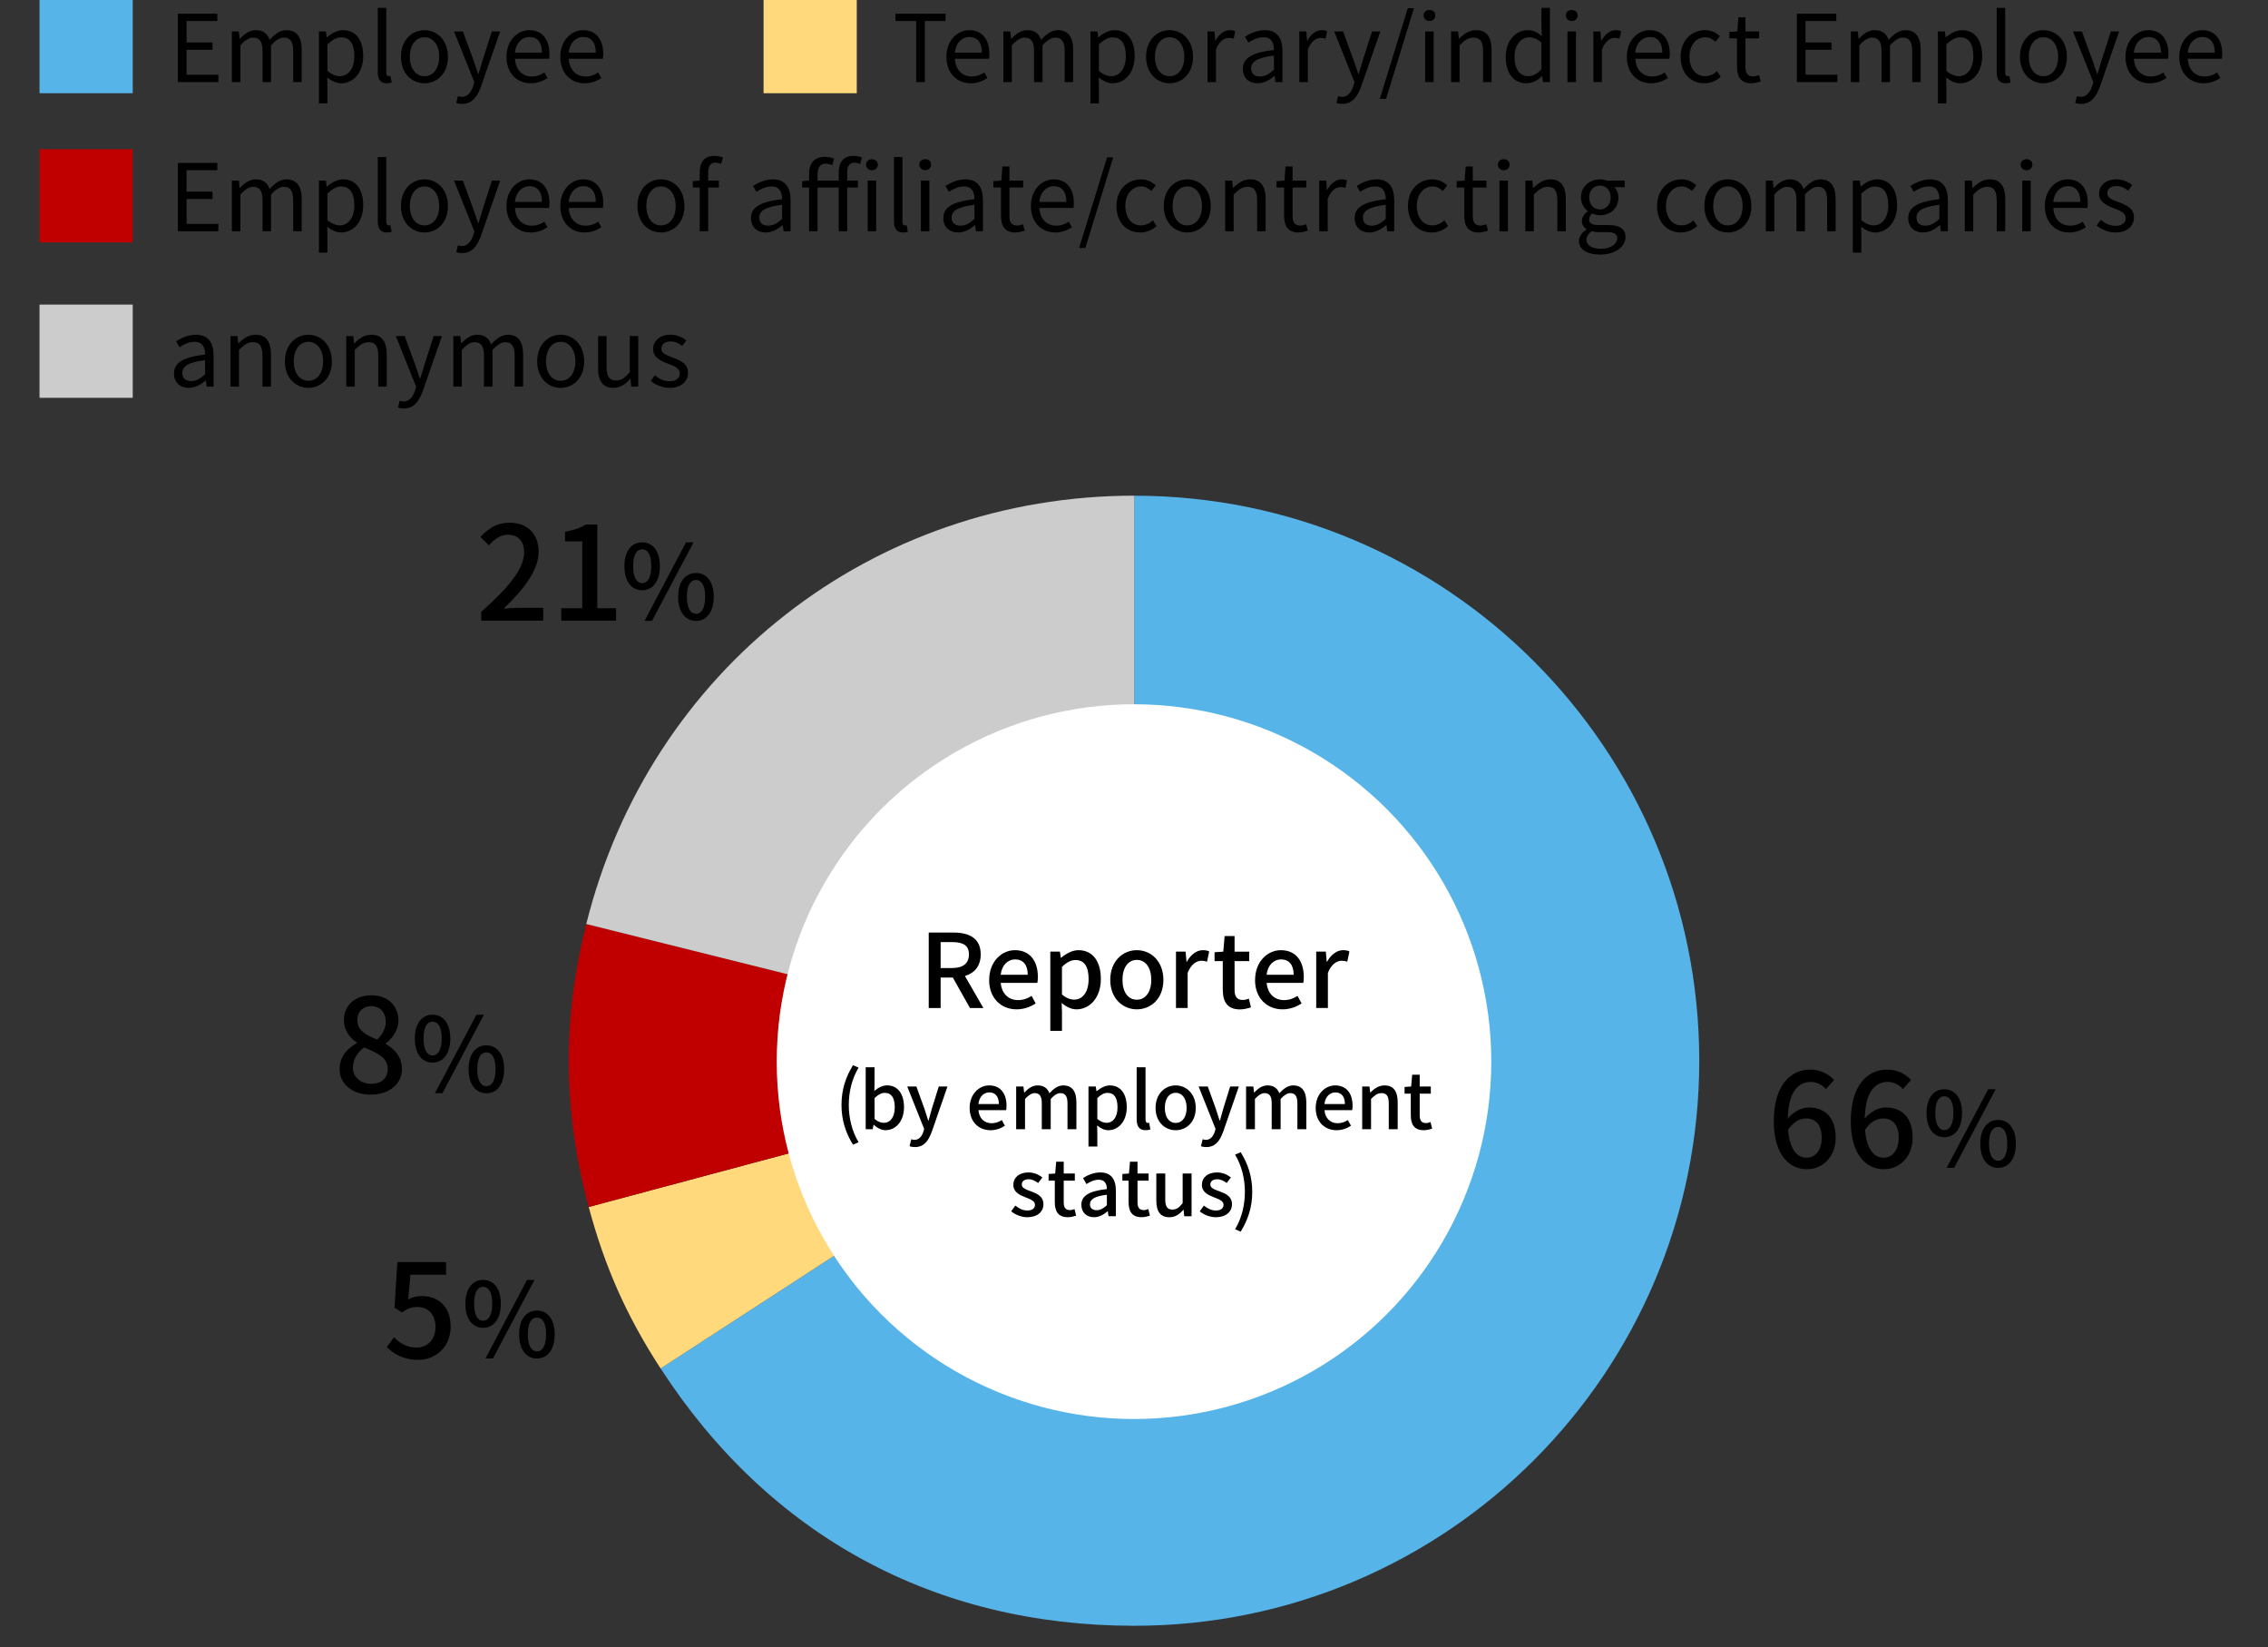 <?xml version="1.0" encoding="UTF-8"?><svg xmlns="http://www.w3.org/2000/svg" width="730" height="530" viewBox="0 0 730 530"><rect x="0" y="0" width="730" height="530" fill="#333333" stroke="none"/><defs><style>.e{fill:#fff;}.f{fill:#56b4e9;}.g{fill:#ffd97b;}.h{fill:#ccc;}.i{fill:#c00000;}</style></defs><g id="a"><path d="m57.26,4.42h12.69v2.34h-9.9v6.9h8.34v2.37h-8.34v8.01h10.23v2.37h-13.02V4.42Z"/><path d="m74.63,10.12h2.25l.24,2.37h.09c1.41-1.56,3.12-2.79,5.07-2.79,2.49,0,3.84,1.2,4.5,3.12,1.68-1.83,3.39-3.12,5.37-3.12,3.36,0,4.95,2.22,4.95,6.39v10.32h-2.73v-9.96c0-3.06-.96-4.35-3.03-4.35-1.26,0-2.58.81-4.11,2.49v11.82h-2.73v-9.96c0-3.06-.96-4.35-3.03-4.35-1.23,0-2.61.81-4.11,2.49v11.82h-2.73V10.12Z"/><path d="m102.65,10.12h2.25l.24,1.86h.09c1.47-1.2,3.3-2.28,5.19-2.28,4.2,0,6.48,3.3,6.48,8.31,0,5.58-3.33,8.79-7.08,8.79-1.47,0-3.03-.69-4.5-1.89l.06,2.85v5.52h-2.73V10.12Zm11.4,7.92c0-3.6-1.2-6.03-4.29-6.03-1.38,0-2.79.78-4.38,2.25v8.55c1.47,1.26,2.91,1.71,3.99,1.71,2.7,0,4.68-2.43,4.68-6.48Z"/><path d="m121.59,23.17V2.53h2.73v20.82c0,.84.36,1.17.78,1.17.15,0,.27,0,.57-.06l.39,2.1c-.39.15-.87.24-1.59.24-2.04,0-2.88-1.32-2.88-3.63Z"/><path d="m129.06,18.28c0-5.43,3.57-8.58,7.56-8.58s7.56,3.15,7.56,8.58-3.57,8.52-7.56,8.52-7.56-3.12-7.56-8.52Zm12.3,0c0-3.75-1.92-6.3-4.74-6.3s-4.71,2.55-4.71,6.3,1.89,6.24,4.71,6.24,4.74-2.49,4.74-6.24Z"/><path d="m146.86,33.1l.54-2.19c.33.12.81.27,1.23.27,1.86,0,3.03-1.5,3.69-3.51l.36-1.23-6.54-16.32h2.85l3.33,9.06c.48,1.41,1.05,3.09,1.56,4.56h.15c.45-1.47.93-3.12,1.38-4.56l2.91-9.06h2.67l-6.15,17.64c-1.14,3.21-2.82,5.67-6.06,5.67-.78,0-1.41-.12-1.92-.33Z"/><path d="m163.02,18.28c0-5.28,3.57-8.58,7.35-8.58,4.14,0,6.48,3,6.48,7.65,0,.6-.06,1.17-.12,1.56h-10.98c.18,3.48,2.31,5.7,5.4,5.7,1.59,0,2.88-.48,4.08-1.29l.99,1.8c-1.44.93-3.18,1.68-5.4,1.68-4.32,0-7.8-3.15-7.8-8.52Zm11.43-1.32c0-3.3-1.5-5.07-4.05-5.07-2.31,0-4.35,1.86-4.68,5.07h8.73Z"/><path d="m180.34,18.28c0-5.28,3.57-8.58,7.35-8.58,4.14,0,6.48,3,6.48,7.65,0,.6-.06,1.17-.12,1.56h-10.98c.18,3.48,2.31,5.7,5.4,5.7,1.59,0,2.88-.48,4.08-1.29l.99,1.8c-1.44.93-3.18,1.68-5.4,1.68-4.32,0-7.8-3.15-7.8-8.52Zm11.43-1.32c0-3.3-1.5-5.07-4.05-5.07-2.31,0-4.35,1.86-4.68,5.07h8.73Z"/><rect class="f" x="12.72" width="30" height="30"/><path d="m56,120.19c0-3.54,3.09-5.31,10.02-6.09,0-2.1-.69-4.11-3.36-4.11-1.89,0-3.6.87-4.89,1.74l-1.08-1.89c1.5-.96,3.81-2.13,6.42-2.13,3.96,0,5.64,2.67,5.64,6.69v10.02h-2.25l-.24-1.95h-.09c-1.56,1.29-3.39,2.34-5.4,2.34-2.73,0-4.77-1.68-4.77-4.62Zm10.02.27v-4.56c-5.49.66-7.35,2.01-7.35,4.11,0,1.86,1.26,2.61,2.88,2.61s2.88-.75,4.47-2.16Z"/><path d="m74.19,108.13h2.25l.24,2.34h.09c1.56-1.53,3.24-2.76,5.46-2.76,3.42,0,4.98,2.22,4.98,6.39v10.32h-2.73v-9.96c0-3.06-.93-4.35-3.09-4.35-1.68,0-2.82.84-4.47,2.49v11.82h-2.73v-16.29Z"/><path d="m91.7,116.29c0-5.43,3.57-8.58,7.56-8.58s7.56,3.15,7.56,8.58-3.57,8.52-7.56,8.52-7.56-3.12-7.56-8.52Zm12.3,0c0-3.75-1.92-6.3-4.74-6.3s-4.71,2.55-4.71,6.3,1.89,6.24,4.71,6.24,4.74-2.49,4.74-6.24Z"/><path d="m111.46,108.13h2.25l.24,2.34h.09c1.56-1.53,3.24-2.76,5.46-2.76,3.42,0,4.98,2.22,4.98,6.39v10.32h-2.73v-9.96c0-3.06-.93-4.35-3.09-4.35-1.68,0-2.82.84-4.47,2.49v11.82h-2.73v-16.29Z"/><path d="m128.12,131.11l.54-2.19c.33.12.81.27,1.23.27,1.86,0,3.03-1.5,3.69-3.51l.36-1.23-6.54-16.32h2.85l3.33,9.06c.48,1.41,1.05,3.09,1.56,4.56h.15c.45-1.47.93-3.12,1.38-4.56l2.91-9.06h2.67l-6.15,17.64c-1.14,3.21-2.82,5.67-6.06,5.67-.78,0-1.41-.12-1.92-.33Z"/><path d="m145.91,108.13h2.25l.24,2.37h.09c1.41-1.56,3.12-2.79,5.07-2.79,2.49,0,3.84,1.2,4.5,3.12,1.68-1.83,3.39-3.12,5.37-3.12,3.36,0,4.95,2.22,4.95,6.39v10.32h-2.73v-9.96c0-3.06-.96-4.35-3.03-4.35-1.26,0-2.58.81-4.11,2.49v11.82h-2.73v-9.96c0-3.06-.96-4.35-3.03-4.35-1.23,0-2.61.81-4.11,2.49v11.82h-2.73v-16.29Z"/><path d="m172.9,116.29c0-5.43,3.57-8.58,7.56-8.58s7.56,3.15,7.56,8.58-3.57,8.52-7.56,8.52-7.56-3.12-7.56-8.52Zm12.3,0c0-3.75-1.92-6.3-4.74-6.3s-4.71,2.55-4.71,6.3,1.89,6.24,4.71,6.24,4.74-2.49,4.74-6.24Z"/><path d="m192.51,118.45v-10.32h2.73v9.99c0,3.03.9,4.32,3.06,4.32,1.68,0,2.85-.81,4.41-2.76v-11.55h2.73v16.29h-2.28l-.21-2.55h-.09c-1.53,1.77-3.15,2.94-5.4,2.94-3.42,0-4.95-2.22-4.95-6.36Z"/><path d="m209.42,122.56l1.35-1.8c1.41,1.14,2.88,1.92,4.83,1.92,2.16,0,3.21-1.14,3.21-2.55,0-1.65-1.92-2.4-3.72-3.09-2.28-.84-4.86-1.95-4.86-4.71,0-2.58,2.07-4.62,5.61-4.62,2.01,0,3.78.84,5.07,1.83l-1.32,1.77c-1.14-.84-2.28-1.44-3.75-1.44-2.04,0-2.97,1.08-2.97,2.34,0,1.56,1.77,2.13,3.6,2.82,2.37.9,4.98,1.86,4.98,4.95,0,2.64-2.1,4.83-5.94,4.83-2.31,0-4.53-.96-6.09-2.25Z"/><rect class="h" x="12.72" y="98.01" width="30" height="30"/><path d="m294.89,6.76h-6.66v-2.34h16.11v2.34h-6.66v19.65h-2.79V6.76Z"/><path d="m304.62,18.28c0-5.28,3.57-8.58,7.35-8.58,4.14,0,6.48,3,6.48,7.65,0,.6-.06,1.17-.12,1.56h-10.98c.18,3.48,2.31,5.7,5.4,5.7,1.59,0,2.88-.48,4.08-1.29l.99,1.8c-1.44.93-3.18,1.68-5.4,1.68-4.32,0-7.8-3.15-7.8-8.52Zm11.43-1.32c0-3.3-1.5-5.07-4.05-5.07-2.31,0-4.35,1.86-4.68,5.07h8.73Z"/><path d="m322.95,10.12h2.25l.24,2.37h.09c1.41-1.56,3.12-2.79,5.07-2.79,2.49,0,3.84,1.2,4.5,3.12,1.68-1.83,3.39-3.12,5.37-3.12,3.36,0,4.95,2.22,4.95,6.39v10.32h-2.73v-9.96c0-3.06-.96-4.35-3.03-4.35-1.26,0-2.58.81-4.11,2.49v11.82h-2.73v-9.96c0-3.06-.96-4.35-3.03-4.35-1.23,0-2.61.81-4.11,2.49v11.82h-2.73V10.12Z"/><path d="m350.97,10.12h2.25l.24,1.86h.09c1.47-1.2,3.3-2.28,5.19-2.28,4.2,0,6.48,3.3,6.48,8.31,0,5.58-3.33,8.79-7.08,8.79-1.47,0-3.03-.69-4.5-1.89l.06,2.85v5.52h-2.73V10.12Zm11.4,7.92c0-3.6-1.2-6.03-4.29-6.03-1.38,0-2.79.78-4.38,2.25v8.55c1.47,1.26,2.91,1.71,3.99,1.71,2.7,0,4.68-2.43,4.68-6.48Z"/><path d="m368.89,18.28c0-5.43,3.57-8.58,7.56-8.58s7.56,3.15,7.56,8.58-3.57,8.52-7.56,8.52-7.56-3.12-7.56-8.52Zm12.3,0c0-3.75-1.92-6.3-4.74-6.3s-4.71,2.55-4.71,6.3,1.89,6.24,4.71,6.24,4.74-2.49,4.74-6.24Z"/><path d="m388.65,10.12h2.25l.24,2.97h.09c1.14-2.07,2.79-3.39,4.62-3.39.72,0,1.23.09,1.74.36l-.51,2.4c-.54-.21-.93-.27-1.59-.27-1.35,0-3.03.96-4.11,3.75v10.47h-2.73V10.12Z"/><path d="m400.03,22.18c0-3.54,3.09-5.31,10.02-6.09,0-2.1-.69-4.11-3.36-4.11-1.89,0-3.6.87-4.89,1.74l-1.08-1.89c1.5-.96,3.81-2.13,6.42-2.13,3.96,0,5.64,2.67,5.64,6.69v10.02h-2.25l-.24-1.95h-.09c-1.56,1.29-3.39,2.34-5.4,2.34-2.73,0-4.77-1.68-4.77-4.62Zm10.02.27v-4.56c-5.49.66-7.35,2.01-7.35,4.11,0,1.86,1.26,2.61,2.88,2.61s2.88-.75,4.47-2.16Z"/><path d="m418.22,10.12h2.25l.24,2.97h.09c1.14-2.07,2.79-3.39,4.62-3.39.72,0,1.23.09,1.74.36l-.51,2.4c-.54-.21-.93-.27-1.59-.27-1.35,0-3.03.96-4.11,3.75v10.47h-2.73V10.12Z"/><path d="m430.16,33.1l.54-2.19c.33.12.81.27,1.23.27,1.86,0,3.03-1.5,3.69-3.51l.36-1.23-6.54-16.32h2.85l3.33,9.06c.48,1.41,1.05,3.09,1.56,4.56h.15c.45-1.47.93-3.12,1.38-4.56l2.91-9.06h2.67l-6.15,17.64c-1.14,3.21-2.82,5.67-6.06,5.67-.78,0-1.41-.12-1.92-.33Z"/><path d="m453.13,2.62h1.98l-8.97,29.16h-2.01l9-29.16Z"/><path d="m458.21,4.99c0-1.11.81-1.77,1.89-1.77s1.89.66,1.89,1.77c0,1.02-.81,1.77-1.89,1.77s-1.89-.75-1.89-1.77Zm.51,5.13h2.73v16.29h-2.73V10.12Z"/><path d="m467.06,10.12h2.25l.24,2.34h.09c1.56-1.53,3.24-2.76,5.46-2.76,3.42,0,4.98,2.22,4.98,6.39v10.32h-2.73v-9.96c0-3.06-.93-4.35-3.09-4.35-1.68,0-2.82.84-4.47,2.49v11.82h-2.73V10.12Z"/><path d="m484.65,18.28c0-5.28,3.33-8.58,7.05-8.58,1.92,0,3.15.72,4.59,1.92l-.15-2.82V2.53h2.73v23.88h-2.22l-.27-1.92h-.06c-1.29,1.26-3,2.31-4.95,2.31-4.08,0-6.72-3.09-6.72-8.52Zm11.49,3.99v-8.55c-1.38-1.23-2.61-1.71-3.96-1.71-2.64,0-4.71,2.52-4.71,6.24,0,3.93,1.62,6.27,4.5,6.27,1.5,0,2.82-.75,4.17-2.25Z"/><path d="m504.01,4.99c0-1.11.81-1.77,1.89-1.77s1.89.66,1.89,1.77c0,1.02-.81,1.77-1.89,1.77s-1.89-.75-1.89-1.77Zm.51,5.13h2.73v16.29h-2.73V10.12Z"/><path d="m512.86,10.12h2.25l.24,2.97h.09c1.14-2.07,2.79-3.39,4.62-3.39.72,0,1.23.09,1.74.36l-.51,2.4c-.54-.21-.93-.27-1.59-.27-1.35,0-3.03.96-4.11,3.75v10.47h-2.73V10.12Z"/><path d="m523.62,18.28c0-5.28,3.57-8.58,7.35-8.58,4.14,0,6.48,3,6.48,7.65,0,.6-.06,1.17-.12,1.56h-10.98c.18,3.48,2.31,5.7,5.4,5.7,1.59,0,2.88-.48,4.08-1.29l.99,1.8c-1.44.93-3.18,1.68-5.4,1.68-4.32,0-7.8-3.15-7.8-8.52Zm11.43-1.32c0-3.3-1.5-5.07-4.05-5.07-2.31,0-4.35,1.86-4.68,5.07h8.73Z"/><path d="m540.94,18.28c0-5.43,3.69-8.58,7.86-8.58,2.13,0,3.6.9,4.77,1.92l-1.41,1.83c-.96-.87-1.95-1.47-3.27-1.47-2.94,0-5.1,2.55-5.1,6.3s2.04,6.24,5.04,6.24c1.5,0,2.82-.69,3.84-1.62l1.17,1.83c-1.44,1.32-3.3,2.07-5.25,2.07-4.32,0-7.65-3.12-7.65-8.52Z"/><path d="m559.07,21.37v-9.03h-2.43v-2.07l2.55-.15.33-4.56h2.28v4.56h4.41v2.22h-4.41v9.09c0,2.01.63,3.15,2.52,3.15.57,0,1.32-.21,1.86-.42l.54,2.04c-.93.3-2.01.6-3,.6-3.48,0-4.65-2.16-4.65-5.43Z"/><path d="m578.36,4.42h12.69v2.34h-9.9v6.9h8.34v2.37h-8.34v8.01h10.23v2.37h-13.02V4.42Z"/><path d="m595.73,10.12h2.25l.24,2.37h.09c1.41-1.56,3.12-2.79,5.07-2.79,2.49,0,3.84,1.2,4.5,3.12,1.68-1.83,3.39-3.12,5.37-3.12,3.36,0,4.95,2.22,4.95,6.39v10.32h-2.73v-9.96c0-3.06-.96-4.35-3.03-4.35-1.26,0-2.58.81-4.11,2.49v11.82h-2.73v-9.96c0-3.06-.96-4.35-3.03-4.35-1.23,0-2.61.81-4.11,2.49v11.82h-2.73V10.12Z"/><path d="m623.75,10.12h2.25l.24,1.86h.09c1.47-1.2,3.3-2.28,5.19-2.28,4.2,0,6.48,3.3,6.48,8.31,0,5.58-3.33,8.79-7.08,8.79-1.47,0-3.03-.69-4.5-1.89l.06,2.85v5.52h-2.73V10.12Zm11.4,7.92c0-3.6-1.2-6.03-4.29-6.03-1.38,0-2.79.78-4.38,2.25v8.55c1.47,1.26,2.91,1.71,3.99,1.71,2.7,0,4.68-2.43,4.68-6.48Z"/><path d="m642.68,23.17V2.53h2.73v20.82c0,.84.36,1.17.78,1.17.15,0,.27,0,.57-.06l.39,2.1c-.39.15-.87.24-1.59.24-2.04,0-2.88-1.32-2.88-3.63Z"/><path d="m650.16,18.28c0-5.43,3.57-8.58,7.56-8.58s7.56,3.15,7.56,8.58-3.57,8.52-7.56,8.52-7.56-3.12-7.56-8.52Zm12.3,0c0-3.75-1.92-6.3-4.74-6.3s-4.71,2.55-4.71,6.3,1.89,6.24,4.71,6.24,4.74-2.49,4.74-6.24Z"/><path d="m667.96,33.1l.54-2.19c.33.12.81.27,1.23.27,1.86,0,3.03-1.5,3.69-3.51l.36-1.23-6.54-16.32h2.85l3.33,9.06c.48,1.41,1.05,3.09,1.56,4.56h.15c.45-1.47.93-3.12,1.38-4.56l2.91-9.06h2.67l-6.15,17.64c-1.14,3.21-2.82,5.67-6.06,5.67-.78,0-1.41-.12-1.92-.33Z"/><path d="m684.12,18.28c0-5.28,3.57-8.58,7.35-8.58,4.14,0,6.48,3,6.48,7.65,0,.6-.06,1.17-.12,1.56h-10.98c.18,3.48,2.31,5.7,5.4,5.7,1.59,0,2.88-.48,4.08-1.29l.99,1.8c-1.44.93-3.18,1.68-5.4,1.68-4.32,0-7.8-3.15-7.8-8.52Zm11.43-1.32c0-3.3-1.5-5.07-4.05-5.07-2.31,0-4.35,1.86-4.68,5.07h8.73Z"/><path d="m701.44,18.28c0-5.28,3.57-8.58,7.35-8.58,4.14,0,6.48,3,6.48,7.65,0,.6-.06,1.17-.12,1.56h-10.98c.18,3.48,2.31,5.7,5.4,5.7,1.59,0,2.88-.48,4.08-1.29l.99,1.8c-1.44.93-3.18,1.68-5.4,1.68-4.32,0-7.8-3.15-7.8-8.52Zm11.43-1.32c0-3.3-1.5-5.07-4.05-5.07-2.31,0-4.35,1.86-4.68,5.07h8.73Z"/><rect class="g" x="245.77" width="30" height="30"/><path d="m57.26,52.43h12.69v2.34h-9.9v6.9h8.34v2.37h-8.34v8.01h10.23v2.37h-13.02v-21.99Z"/><path d="m74.63,58.13h2.25l.24,2.37h.09c1.41-1.56,3.12-2.79,5.07-2.79,2.49,0,3.84,1.2,4.5,3.12,1.68-1.83,3.39-3.12,5.37-3.12,3.36,0,4.95,2.22,4.95,6.39v10.32h-2.73v-9.96c0-3.06-.96-4.35-3.03-4.35-1.26,0-2.58.81-4.11,2.49v11.82h-2.73v-9.96c0-3.06-.96-4.35-3.03-4.35-1.23,0-2.61.81-4.11,2.49v11.82h-2.73v-16.29Z"/><path d="m102.65,58.13h2.25l.24,1.86h.09c1.47-1.2,3.3-2.28,5.19-2.28,4.2,0,6.48,3.3,6.48,8.31,0,5.58-3.33,8.79-7.08,8.79-1.47,0-3.03-.69-4.5-1.89l.06,2.85v5.52h-2.73v-23.16Zm11.4,7.92c0-3.6-1.2-6.03-4.29-6.03-1.38,0-2.79.78-4.38,2.25v8.55c1.47,1.26,2.91,1.71,3.99,1.71,2.7,0,4.68-2.43,4.68-6.48Z"/><path d="m121.59,71.18v-20.64h2.73v20.82c0,.84.36,1.17.78,1.17.15,0,.27,0,.57-.06l.39,2.1c-.39.15-.87.24-1.59.24-2.04,0-2.88-1.32-2.88-3.63Z"/><path d="m129.06,66.29c0-5.43,3.57-8.58,7.56-8.58s7.56,3.15,7.56,8.58-3.57,8.52-7.56,8.52-7.56-3.12-7.56-8.52Zm12.3,0c0-3.75-1.92-6.3-4.74-6.3s-4.71,2.55-4.71,6.3,1.89,6.24,4.71,6.24,4.74-2.49,4.74-6.24Z"/><path d="m146.86,81.11l.54-2.19c.33.12.81.27,1.23.27,1.86,0,3.03-1.5,3.69-3.51l.36-1.23-6.54-16.32h2.85l3.33,9.06c.48,1.41,1.05,3.09,1.56,4.56h.15c.45-1.47.93-3.12,1.38-4.56l2.91-9.06h2.67l-6.15,17.64c-1.14,3.21-2.82,5.67-6.06,5.67-.78,0-1.41-.12-1.92-.33Z"/><path d="m163.02,66.29c0-5.28,3.57-8.58,7.35-8.58,4.14,0,6.48,3,6.48,7.65,0,.6-.06,1.17-.12,1.56h-10.98c.18,3.48,2.31,5.7,5.4,5.7,1.59,0,2.88-.48,4.08-1.29l.99,1.8c-1.44.93-3.18,1.68-5.4,1.68-4.32,0-7.8-3.15-7.8-8.52Zm11.43-1.32c0-3.3-1.5-5.07-4.05-5.07-2.31,0-4.35,1.86-4.68,5.07h8.73Z"/><path d="m180.34,66.29c0-5.28,3.57-8.58,7.35-8.58,4.14,0,6.48,3,6.48,7.65,0,.6-.06,1.17-.12,1.56h-10.98c.18,3.48,2.31,5.7,5.4,5.7,1.59,0,2.88-.48,4.08-1.29l.99,1.8c-1.44.93-3.18,1.68-5.4,1.68-4.32,0-7.8-3.15-7.8-8.52Zm11.43-1.32c0-3.3-1.5-5.07-4.05-5.07-2.31,0-4.35,1.86-4.68,5.07h8.73Z"/><path d="m205.18,66.29c0-5.43,3.57-8.58,7.56-8.58s7.56,3.15,7.56,8.58-3.57,8.52-7.56,8.52-7.56-3.12-7.56-8.52Zm12.3,0c0-3.75-1.92-6.3-4.74-6.3s-4.71,2.55-4.71,6.3,1.89,6.24,4.71,6.24,4.74-2.49,4.74-6.24Z"/><path d="m232.08,52.76c-.6-.27-1.26-.42-1.83-.42-1.56,0-2.31,1.11-2.31,3.21v2.58h3.45v2.22h-3.45v14.07h-2.73v-14.07h-2.22v-2.07l2.22-.15v-2.61c0-3.3,1.5-5.37,4.74-5.37.99,0,1.95.21,2.73.54l-.6,2.07Z"/><path d="m241.71,70.19c0-3.54,3.09-5.31,10.02-6.09,0-2.1-.69-4.11-3.36-4.11-1.89,0-3.6.87-4.89,1.74l-1.08-1.89c1.5-.96,3.81-2.13,6.42-2.13,3.96,0,5.64,2.67,5.64,6.69v10.02h-2.25l-.24-1.95h-.09c-1.56,1.29-3.39,2.34-5.4,2.34-2.73,0-4.77-1.68-4.77-4.62Zm10.02.27v-4.56c-5.49.66-7.35,2.01-7.35,4.11,0,1.86,1.26,2.61,2.88,2.61s2.88-.75,4.47-2.16Z"/><path d="m269.96,55.52c0-3.3,1.5-5.37,4.77-5.37.96,0,1.95.21,2.7.54l-.6,2.07c-.6-.27-1.26-.42-1.83-.42-1.56,0-2.31,1.11-2.31,3.21v2.58h3.45v2.22h-3.45v14.07h-2.73v-14.07h-6.81v14.07h-2.73v-14.07h-2.22v-2.07l2.22-.15v-2.19c0-3.36,1.68-5.46,5.04-5.46,1.08,0,2.16.21,3,.57l-.57,2.1c-.72-.33-1.38-.48-2.19-.48-1.62,0-2.55,1.2-2.55,3.36v2.1h6.81v-2.61Zm12.6-2.52c0,1.02-.84,1.77-1.92,1.77s-1.89-.75-1.89-1.77c0-1.11.84-1.77,1.89-1.77s1.92.66,1.92,1.77Zm-3.27,5.13h2.73v16.29h-2.73v-16.29Z"/><path d="m287.74,71.18v-20.64h2.73v20.82c0,.84.36,1.17.78,1.17.15,0,.27,0,.57-.06l.39,2.1c-.39.15-.87.24-1.59.24-2.04,0-2.88-1.32-2.88-3.63Z"/><path d="m295.9,53c0-1.11.81-1.77,1.89-1.77s1.89.66,1.89,1.77c0,1.02-.81,1.77-1.89,1.77s-1.89-.75-1.89-1.77Zm.51,5.13h2.73v16.29h-2.73v-16.29Z"/><path d="m303.63,70.19c0-3.54,3.09-5.31,10.02-6.09,0-2.1-.69-4.11-3.36-4.11-1.89,0-3.6.87-4.89,1.74l-1.08-1.89c1.5-.96,3.81-2.13,6.42-2.13,3.96,0,5.64,2.67,5.64,6.69v10.02h-2.25l-.24-1.95h-.09c-1.56,1.29-3.39,2.34-5.4,2.34-2.73,0-4.77-1.68-4.77-4.62Zm10.02.27v-4.56c-5.49.66-7.35,2.01-7.35,4.11,0,1.86,1.26,2.61,2.88,2.61s2.88-.75,4.47-2.16Z"/><path d="m322.18,69.38v-9.03h-2.43v-2.07l2.55-.15.33-4.56h2.28v4.56h4.41v2.22h-4.41v9.09c0,2.01.63,3.15,2.52,3.15.57,0,1.32-.21,1.86-.42l.54,2.04c-.93.3-2.01.6-3,.6-3.48,0-4.65-2.16-4.65-5.43Z"/><path d="m331.81,66.29c0-5.28,3.57-8.58,7.35-8.58,4.14,0,6.48,3,6.48,7.65,0,.6-.06,1.17-.12,1.56h-10.98c.18,3.48,2.31,5.7,5.4,5.7,1.59,0,2.88-.48,4.08-1.29l.99,1.8c-1.44.93-3.18,1.68-5.4,1.68-4.32,0-7.8-3.15-7.8-8.52Zm11.43-1.32c0-3.3-1.5-5.07-4.05-5.07-2.31,0-4.35,1.86-4.68,5.07h8.73Z"/><path d="m356.33,50.63h1.98l-8.97,29.16h-2.01l9-29.16Z"/><path d="m359.36,66.29c0-5.43,3.69-8.58,7.86-8.58,2.13,0,3.6.9,4.77,1.92l-1.41,1.83c-.96-.87-1.95-1.47-3.27-1.47-2.94,0-5.1,2.55-5.1,6.3s2.04,6.24,5.04,6.24c1.5,0,2.82-.69,3.84-1.62l1.17,1.83c-1.44,1.32-3.3,2.07-5.25,2.07-4.32,0-7.65-3.12-7.65-8.52Z"/><path d="m374.58,66.29c0-5.43,3.57-8.58,7.56-8.58s7.56,3.15,7.56,8.58-3.57,8.52-7.56,8.52-7.56-3.12-7.56-8.52Zm12.3,0c0-3.75-1.92-6.3-4.74-6.3s-4.71,2.55-4.71,6.3,1.89,6.24,4.71,6.24,4.74-2.49,4.74-6.24Z"/><path d="m394.34,58.13h2.25l.24,2.34h.09c1.56-1.53,3.24-2.76,5.46-2.76,3.42,0,4.98,2.22,4.98,6.39v10.32h-2.73v-9.96c0-3.06-.93-4.35-3.09-4.35-1.68,0-2.82.84-4.47,2.49v11.82h-2.73v-16.29Z"/><path d="m413.31,69.38v-9.03h-2.43v-2.07l2.55-.15.33-4.56h2.28v4.56h4.41v2.22h-4.41v9.09c0,2.01.63,3.15,2.52,3.15.57,0,1.32-.21,1.86-.42l.54,2.04c-.93.3-2.01.6-3,.6-3.48,0-4.65-2.16-4.65-5.43Z"/><path d="m424.62,58.13h2.25l.24,2.97h.09c1.14-2.07,2.79-3.39,4.62-3.39.72,0,1.23.09,1.74.36l-.51,2.4c-.54-.21-.93-.27-1.59-.27-1.35,0-3.03.96-4.11,3.75v10.47h-2.73v-16.29Z"/><path d="m436.01,70.19c0-3.54,3.09-5.31,10.02-6.09,0-2.1-.69-4.11-3.36-4.11-1.89,0-3.6.87-4.89,1.74l-1.08-1.89c1.5-.96,3.81-2.13,6.42-2.13,3.96,0,5.64,2.67,5.64,6.69v10.02h-2.25l-.24-1.95h-.09c-1.56,1.29-3.39,2.34-5.4,2.34-2.73,0-4.77-1.68-4.77-4.62Zm10.02.27v-4.56c-5.49.66-7.35,2.01-7.35,4.11,0,1.86,1.26,2.61,2.88,2.61s2.88-.75,4.47-2.16Z"/><path d="m453.18,66.29c0-5.43,3.69-8.58,7.86-8.58,2.13,0,3.6.9,4.77,1.92l-1.41,1.83c-.96-.87-1.95-1.47-3.27-1.47-2.94,0-5.1,2.55-5.1,6.3s2.04,6.24,5.04,6.24c1.5,0,2.82-.69,3.84-1.62l1.17,1.83c-1.44,1.32-3.3,2.07-5.25,2.07-4.32,0-7.65-3.12-7.65-8.52Z"/><path d="m471.31,69.38v-9.03h-2.43v-2.07l2.55-.15.33-4.56h2.28v4.56h4.41v2.22h-4.41v9.09c0,2.01.63,3.15,2.52,3.15.57,0,1.32-.21,1.86-.42l.54,2.04c-.93.3-2.01.6-3,.6-3.48,0-4.65-2.16-4.65-5.43Z"/><path d="m482.12,53c0-1.11.81-1.77,1.89-1.77s1.89.66,1.89,1.77c0,1.02-.81,1.77-1.89,1.77s-1.89-.75-1.89-1.77Zm.51,5.13h2.73v16.29h-2.73v-16.29Z"/><path d="m490.97,58.13h2.25l.24,2.34h.09c1.56-1.53,3.24-2.76,5.46-2.76,3.42,0,4.98,2.22,4.98,6.39v10.32h-2.73v-9.96c0-3.06-.93-4.35-3.09-4.35-1.68,0-2.82.84-4.47,2.49v11.82h-2.73v-16.29Z"/><path d="m508.23,77.54c0-1.38.9-2.7,2.43-3.69v-.12c-.87-.51-1.5-1.38-1.5-2.67s.99-2.43,1.83-3.03v-.12c-1.08-.87-2.13-2.43-2.13-4.38,0-3.57,2.82-5.82,6.12-5.82.9,0,1.71.21,2.28.42h5.67v2.1h-3.33c.78.75,1.32,1.95,1.32,3.36,0,3.48-2.64,5.67-5.94,5.67-.81,0-1.71-.21-2.43-.57-.6.51-1.05,1.05-1.05,1.95,0,1.05.66,1.77,2.85,1.77h3.18c3.78,0,5.67,1.2,5.67,3.87,0,3.03-3.18,5.64-8.22,5.64-3.99,0-6.75-1.56-6.75-4.38Zm12.33-.84c0-1.5-1.17-2.01-3.33-2.01h-2.82c-.6,0-1.38-.09-2.1-.27-1.17.84-1.68,1.8-1.68,2.76,0,1.74,1.77,2.88,4.74,2.88,3.12,0,5.19-1.65,5.19-3.36Zm-2.13-13.17c0-2.37-1.53-3.81-3.45-3.81s-3.48,1.41-3.48,3.81,1.59,3.87,3.48,3.87,3.45-1.5,3.45-3.87Z"/><path d="m533.37,66.29c0-5.43,3.69-8.58,7.86-8.58,2.13,0,3.6.9,4.77,1.92l-1.41,1.83c-.96-.87-1.95-1.47-3.27-1.47-2.94,0-5.1,2.55-5.1,6.3s2.04,6.24,5.04,6.24c1.5,0,2.82-.69,3.84-1.62l1.17,1.83c-1.44,1.32-3.3,2.07-5.25,2.07-4.32,0-7.65-3.12-7.65-8.52Z"/><path d="m548.59,66.29c0-5.43,3.57-8.58,7.56-8.58s7.56,3.15,7.56,8.58-3.57,8.52-7.56,8.52-7.56-3.12-7.56-8.52Zm12.3,0c0-3.75-1.92-6.3-4.74-6.3s-4.71,2.55-4.71,6.3,1.89,6.24,4.71,6.24,4.74-2.49,4.74-6.24Z"/><path d="m568.36,58.13h2.25l.24,2.37h.09c1.41-1.56,3.12-2.79,5.07-2.79,2.49,0,3.84,1.2,4.5,3.12,1.68-1.83,3.39-3.12,5.37-3.12,3.36,0,4.95,2.22,4.95,6.39v10.32h-2.73v-9.96c0-3.06-.96-4.35-3.03-4.35-1.26,0-2.58.81-4.11,2.49v11.82h-2.73v-9.96c0-3.06-.96-4.35-3.03-4.35-1.23,0-2.61.81-4.11,2.49v11.82h-2.73v-16.29Z"/><path d="m596.37,58.13h2.25l.24,1.86h.09c1.47-1.2,3.3-2.28,5.19-2.28,4.2,0,6.48,3.3,6.48,8.31,0,5.58-3.33,8.79-7.08,8.79-1.47,0-3.03-.69-4.5-1.89l.06,2.85v5.52h-2.73v-23.16Zm11.4,7.92c0-3.6-1.2-6.03-4.29-6.03-1.38,0-2.79.78-4.38,2.25v8.55c1.47,1.26,2.91,1.71,3.99,1.71,2.7,0,4.68-2.43,4.68-6.48Z"/><path d="m614.2,70.19c0-3.54,3.09-5.31,10.02-6.09,0-2.1-.69-4.11-3.36-4.11-1.89,0-3.6.87-4.89,1.74l-1.08-1.89c1.5-.96,3.81-2.13,6.42-2.13,3.96,0,5.64,2.67,5.64,6.69v10.02h-2.25l-.24-1.95h-.09c-1.56,1.29-3.39,2.34-5.4,2.34-2.73,0-4.77-1.68-4.77-4.62Zm10.02.27v-4.56c-5.49.66-7.35,2.01-7.35,4.11,0,1.86,1.26,2.61,2.88,2.61s2.88-.75,4.47-2.16Z"/><path d="m632.4,58.13h2.25l.24,2.34h.09c1.56-1.53,3.24-2.76,5.46-2.76,3.42,0,4.98,2.22,4.98,6.39v10.32h-2.73v-9.96c0-3.06-.93-4.35-3.09-4.35-1.68,0-2.82.84-4.47,2.49v11.82h-2.73v-16.29Z"/><path d="m650.39,53c0-1.11.81-1.77,1.89-1.77s1.89.66,1.89,1.77c0,1.02-.81,1.77-1.89,1.77s-1.89-.75-1.89-1.77Zm.51,5.13h2.73v16.29h-2.73v-16.29Z"/><path d="m658.17,66.29c0-5.28,3.57-8.58,7.35-8.58,4.14,0,6.48,3,6.48,7.65,0,.6-.06,1.17-.12,1.56h-10.98c.18,3.48,2.31,5.7,5.4,5.7,1.59,0,2.88-.48,4.08-1.29l.99,1.8c-1.44.93-3.18,1.68-5.4,1.68-4.32,0-7.8-3.15-7.8-8.52Zm11.43-1.32c0-3.3-1.5-5.07-4.05-5.07-2.31,0-4.35,1.86-4.68,5.07h8.73Z"/><path d="m674.82,72.56l1.35-1.8c1.41,1.14,2.88,1.92,4.83,1.92,2.16,0,3.21-1.14,3.21-2.55,0-1.65-1.92-2.4-3.72-3.09-2.28-.84-4.86-1.95-4.86-4.71,0-2.58,2.07-4.62,5.61-4.62,2.01,0,3.78.84,5.07,1.83l-1.32,1.77c-1.14-.84-2.28-1.44-3.75-1.44-2.04,0-2.97,1.08-2.97,2.34,0,1.56,1.77,2.13,3.6,2.82,2.37.9,4.98,1.86,4.98,4.95,0,2.64-2.1,4.83-5.94,4.83-2.31,0-4.53-.96-6.09-2.25Z"/><rect class="i" x="12.72" y="48.01" width="30" height="30"/></g><g id="b"><path class="f" d="m365.12,341.33v-181.82c100.42,0,181.82,81.41,181.82,181.82s-81.41,181.82-181.82,181.82c-64.27,0-117.49-28.9-152.49-82.8l152.49-99.03Z"/><path class="g" d="m365.12,341.33l-152.49,99.03c-10.94-16.84-17.94-32.57-23.14-51.97l175.63-47.06Z"/><path class="i" d="m365.12,341.33l-175.63,47.06c-8.32-31.04-8.57-59.87-.79-91.05l176.42,43.99Z"/><path class="h" d="m365.12,341.33l-176.42-43.99c20.41-81.85,92.07-137.84,176.42-137.84v181.82Z"/></g><g id="d"><circle class="e" cx="365" cy="341.62" r="115"/><path d="m312.2,324.37l-5.51-9.8h-3.93v9.8h-3.83v-24.29h7.95c5.02,0,8.78,1.78,8.78,7.03,0,3.76-2.01,6.01-5.08,6.96l5.94,10.3h-4.32Zm-9.44-12.87h3.66c3.53,0,5.45-1.45,5.45-4.39s-1.92-3.96-5.45-3.96h-3.66v8.35Z"/><path d="m318.39,315.32c0-5.91,4.03-9.57,8.28-9.57,4.82,0,7.39,3.47,7.39,8.61,0,.73-.07,1.49-.17,1.92h-11.78c.3,3.46,2.48,5.54,5.61,5.54,1.62,0,3-.5,4.32-1.35l1.32,2.41c-1.68,1.12-3.76,1.91-6.14,1.91-4.92,0-8.85-3.5-8.85-9.47Zm12.41-1.65c0-3.14-1.42-4.95-4.06-4.95-2.28,0-4.29,1.75-4.65,4.95h8.71Z"/><path d="m338.05,306.21h3.1l.3,1.98h.1c1.58-1.32,3.56-2.44,5.58-2.44,4.62,0,7.2,3.66,7.2,9.24,0,6.24-3.73,9.8-7.82,9.8-1.62,0-3.23-.73-4.79-2.05l.1,3.1v5.87h-3.76v-25.51Zm12.34,8.85c0-3.8-1.22-6.14-4.26-6.14-1.42,0-2.77.73-4.32,2.21v8.88c1.42,1.22,2.84,1.65,3.96,1.65,2.64,0,4.62-2.34,4.62-6.6Z"/><path d="m357.36,315.32c0-6.07,4.06-9.57,8.55-9.57s8.55,3.5,8.55,9.57-4.06,9.47-8.55,9.47-8.55-3.47-8.55-9.47Zm13.2,0c0-3.86-1.78-6.44-4.65-6.44s-4.62,2.57-4.62,6.44,1.78,6.37,4.62,6.37,4.65-2.54,4.65-6.37Z"/><path d="m378.5,306.21h3.1l.3,3.27h.1c1.29-2.34,3.2-3.73,5.15-3.73.89,0,1.49.13,2.05.4l-.69,3.3c-.63-.2-1.09-.3-1.82-.3-1.49,0-3.27,1.02-4.42,3.89v11.32h-3.76v-18.15Z"/><path d="m393.57,318.43v-9.17h-2.64v-2.84l2.81-.2.43-5.02h3.2v5.02h4.72v3.04h-4.72v9.21c0,2.18.76,3.3,2.64,3.3.63,0,1.42-.2,1.95-.43l.69,2.81c-1.02.33-2.24.66-3.56.66-4.09,0-5.51-2.54-5.51-6.37Z"/><path d="m403.98,315.32c0-5.91,4.03-9.57,8.28-9.57,4.82,0,7.39,3.47,7.39,8.61,0,.73-.07,1.49-.17,1.92h-11.78c.3,3.46,2.48,5.54,5.61,5.54,1.62,0,3-.5,4.32-1.35l1.32,2.41c-1.68,1.12-3.76,1.91-6.14,1.91-4.92,0-8.85-3.5-8.85-9.47Zm12.41-1.65c0-3.14-1.42-4.95-4.06-4.95-2.28,0-4.29,1.75-4.65,4.95h8.71Z"/><path d="m423.64,306.21h3.1l.3,3.27h.1c1.29-2.34,3.2-3.73,5.15-3.73.89,0,1.49.13,2.05.4l-.69,3.3c-.63-.2-1.09-.3-1.82-.3-1.49,0-3.27,1.02-4.42,3.89v11.32h-3.76v-18.15Z"/><path d="m270.85,355.54c0-4.92,1.38-9,3.7-12.77l1.8.78c-2.15,3.6-3.15,7.82-3.15,12s1,8.42,3.15,12l-1.8.8c-2.32-3.8-3.7-7.82-3.7-12.8Z"/><path d="m281.24,361.94h-.07l-.28,1.42h-2.25v-19.92h2.85v5.27l-.07,2.35c1.17-1.03,2.65-1.8,4.1-1.8,3.47,0,5.45,2.77,5.45,7,0,4.72-2.82,7.42-5.92,7.42-1.25,0-2.62-.62-3.8-1.75Zm6.75-5.62c0-2.87-.92-4.65-3.22-4.65-1.07,0-2.12.55-3.27,1.67v6.72c1.05.92,2.15,1.25,3,1.25,2,0,3.5-1.77,3.5-5Z"/><path d="m299.9,364.19c-1.07,2.95-2.52,4.92-5.42,4.92-.7,0-1.25-.1-1.72-.27l.55-2.25c.25.08.65.2,1,.2,1.5,0,2.38-1.1,2.88-2.57l.27-.95-5.45-13.65h2.95l2.55,7.07c.4,1.22.83,2.6,1.25,3.87h.12l1.08-3.87,2.2-7.07h2.8l-5.05,14.57Z"/><path d="m312.1,356.52c0-4.47,3.05-7.25,6.27-7.25,3.65,0,5.6,2.62,5.6,6.52,0,.55-.05,1.12-.12,1.45h-8.92c.22,2.62,1.87,4.2,4.25,4.2,1.22,0,2.27-.38,3.27-1.02l1,1.82c-1.27.85-2.85,1.45-4.65,1.45-3.72,0-6.7-2.65-6.7-7.17Zm9.4-1.25c0-2.37-1.08-3.75-3.07-3.75-1.72,0-3.25,1.33-3.52,3.75h6.6Z"/><path d="m327.06,349.62h2.35l.23,1.92h.08c1.17-1.25,2.55-2.27,4.25-2.27,2.05,0,3.2.95,3.8,2.52,1.35-1.45,2.75-2.52,4.47-2.52,2.87,0,4.22,1.95,4.22,5.45v8.65h-2.87v-8.3c0-2.38-.75-3.32-2.3-3.32-.95,0-1.95.62-3.1,1.87v9.75h-2.87v-8.3c0-2.38-.73-3.32-2.3-3.32-.92,0-1.95.62-3.1,1.87v9.75h-2.85v-13.75Z"/><path d="m350.34,349.62h2.35l.23,1.5h.08c1.2-1,2.7-1.85,4.22-1.85,3.5,0,5.45,2.77,5.45,7,0,4.72-2.82,7.42-5.92,7.42-1.22,0-2.45-.55-3.62-1.55l.07,2.35v4.45h-2.85v-19.32Zm9.35,6.7c0-2.87-.92-4.65-3.22-4.65-1.07,0-2.1.55-3.27,1.67v6.72c1.08.92,2.15,1.25,3,1.25,2,0,3.5-1.77,3.5-5Z"/><path d="m365.86,360.14v-16.7h2.85v16.85c0,.77.35,1.05.7,1.05.12,0,.22,0,.47-.05l.38,2.17c-.35.12-.85.22-1.55.22-2.07,0-2.85-1.32-2.85-3.55Z"/><path d="m371.94,356.52c0-4.6,3.07-7.25,6.47-7.25s6.47,2.65,6.47,7.25-3.07,7.17-6.47,7.17-6.47-2.62-6.47-7.17Zm10,0c0-2.92-1.35-4.87-3.52-4.87s-3.5,1.95-3.5,4.87,1.35,4.82,3.5,4.82,3.52-1.92,3.52-4.82Z"/><path d="m393.69,364.19c-1.07,2.95-2.52,4.92-5.42,4.92-.7,0-1.25-.1-1.72-.27l.55-2.25c.25.08.65.2,1,.2,1.5,0,2.38-1.1,2.88-2.57l.27-.95-5.45-13.65h2.95l2.55,7.07c.4,1.22.83,2.6,1.25,3.87h.12l1.08-3.87,2.2-7.07h2.8l-5.05,14.57Z"/><path d="m401.06,349.62h2.35l.23,1.92h.08c1.17-1.25,2.55-2.27,4.25-2.27,2.05,0,3.2.95,3.8,2.52,1.35-1.45,2.75-2.52,4.47-2.52,2.87,0,4.22,1.95,4.22,5.45v8.65h-2.87v-8.3c0-2.38-.75-3.32-2.3-3.32-.95,0-1.95.62-3.1,1.87v9.75h-2.87v-8.3c0-2.38-.73-3.32-2.3-3.32-.92,0-1.95.62-3.1,1.87v9.75h-2.85v-13.75Z"/><path d="m423.48,356.52c0-4.47,3.05-7.25,6.27-7.25,3.65,0,5.6,2.62,5.6,6.52,0,.55-.05,1.12-.12,1.45h-8.92c.22,2.62,1.87,4.2,4.25,4.2,1.22,0,2.27-.38,3.27-1.02l1,1.82c-1.27.85-2.85,1.45-4.65,1.45-3.72,0-6.7-2.65-6.7-7.17Zm9.4-1.25c0-2.37-1.08-3.75-3.07-3.75-1.72,0-3.25,1.33-3.52,3.75h6.6Z"/><path d="m438.44,349.62h2.35l.23,1.9h.08c1.27-1.22,2.67-2.25,4.55-2.25,2.92,0,4.22,1.95,4.22,5.45v8.65h-2.87v-8.3c0-2.38-.7-3.32-2.33-3.32-1.27,0-2.15.65-3.37,1.87v9.75h-2.85v-13.75Z"/><path d="m454.09,358.87v-6.95h-2v-2.15l2.12-.15.33-3.8h2.42v3.8h3.57v2.3h-3.57v6.97c0,1.65.57,2.5,2,2.5.47,0,1.08-.15,1.47-.33l.53,2.12c-.78.25-1.7.5-2.7.5-3.1,0-4.17-1.92-4.17-4.82Z"/><path d="m325.46,389.79l1.35-1.85c1.22.98,2.42,1.58,3.9,1.58,1.65,0,2.42-.8,2.42-1.85,0-1.25-1.55-1.8-3.05-2.38-1.82-.7-3.92-1.67-3.92-4s1.85-4.02,4.87-4.02c1.85,0,3.35.75,4.47,1.62l-1.35,1.78c-.95-.7-1.92-1.2-3.07-1.2-1.5,0-2.2.75-2.2,1.7,0,1.17,1.42,1.62,2.92,2.17,1.92.72,4.05,1.58,4.05,4.17,0,2.3-1.82,4.17-5.22,4.17-1.9,0-3.85-.8-5.17-1.9Z"/><path d="m339.51,386.87v-6.95h-2v-2.15l2.12-.15.33-3.8h2.42v3.8h3.57v2.3h-3.57v6.97c0,1.65.57,2.5,2,2.5.47,0,1.08-.15,1.47-.33l.53,2.12c-.78.25-1.7.5-2.7.5-3.1,0-4.17-1.92-4.17-4.82Z"/><path d="m348.05,387.72c0-2.95,2.5-4.47,8.22-5.1-.03-1.6-.6-3-2.62-3-1.45,0-2.8.65-3.97,1.4l-1.07-1.95c1.42-.9,3.35-1.8,5.55-1.8,3.42,0,5,2.17,5,5.82v8.27h-2.35l-.25-1.58h-.08c-1.25,1.08-2.72,1.9-4.37,1.9-2.38,0-4.05-1.55-4.05-3.97Zm8.22.1v-3.37c-4.07.5-5.45,1.52-5.45,3.07,0,1.35.92,1.9,2.15,1.9s2.17-.57,3.3-1.6Z"/><path d="m363.26,386.87v-6.95h-2v-2.15l2.12-.15.33-3.8h2.42v3.8h3.57v2.3h-3.57v6.97c0,1.65.57,2.5,2,2.5.47,0,1.08-.15,1.47-.33l.53,2.12c-.78.25-1.7.5-2.7.5-3.1,0-4.17-1.92-4.17-4.82Z"/><path d="m372.18,386.27v-8.65h2.88v8.3c0,2.38.67,3.3,2.3,3.3,1.28,0,2.15-.6,3.3-2.05v-9.55h2.87v13.75h-2.35l-.22-2.08h-.08c-1.25,1.45-2.6,2.4-4.5,2.4-2.92,0-4.2-1.92-4.2-5.42Z"/><path d="m386.15,389.79l1.35-1.85c1.22.98,2.42,1.58,3.9,1.58,1.65,0,2.42-.8,2.42-1.85,0-1.25-1.55-1.8-3.05-2.38-1.82-.7-3.92-1.67-3.92-4s1.85-4.02,4.87-4.02c1.85,0,3.35.75,4.47,1.62l-1.35,1.78c-.95-.7-1.92-1.2-3.07-1.2-1.5,0-2.2.75-2.2,1.7,0,1.17,1.42,1.62,2.92,2.17,1.92.72,4.05,1.58,4.05,4.17,0,2.3-1.82,4.17-5.22,4.17-1.9,0-3.85-.8-5.17-1.9Z"/><path d="m397.54,395.54c2.15-3.57,3.15-7.8,3.15-12s-1-8.4-3.15-12l1.8-.78c2.35,3.77,3.72,7.85,3.72,12.77s-1.38,9-3.72,12.8l-1.8-.8Z"/><path d="m587.69,350.45c-1.13-1.34-3.02-2.31-4.83-2.31-3.95,0-7.22,2.98-7.43,11.8,1.81-2.23,4.49-3.57,6.72-3.57,5.21,0,8.7,3.19,8.7,9.75,0,6.13-4.2,10.12-9.24,10.12-5.88,0-10.67-4.91-10.67-15.42,0-11.89,5.59-16.63,11.68-16.63,3.44,0,5.96,1.47,7.73,3.32l-2.65,2.94Zm-1.34,15.67c0-3.99-1.76-6.22-5.08-6.22-1.81,0-3.91.97-5.75,3.61.5,6.13,2.73,9.03,6.05,9.03,2.69,0,4.79-2.44,4.79-6.43Z"/><path d="m612.47,350.45c-1.13-1.34-3.02-2.31-4.83-2.31-3.95,0-7.22,2.98-7.44,11.8,1.81-2.23,4.5-3.57,6.72-3.57,5.21,0,8.7,3.19,8.7,9.75,0,6.13-4.2,10.12-9.24,10.12-5.88,0-10.67-4.91-10.67-15.42,0-11.89,5.59-16.63,11.68-16.63,3.44,0,5.96,1.47,7.73,3.32l-2.65,2.94Zm-1.34,15.67c0-3.99-1.76-6.22-5.08-6.22-1.81,0-3.91.97-5.75,3.61.5,6.13,2.73,9.03,6.05,9.03,2.69,0,4.79-2.44,4.79-6.43Z"/><path d="m620.1,358.17c0-4.85,2.31-7.66,5.71-7.66s5.71,2.81,5.71,7.66-2.28,7.76-5.71,7.76-5.71-2.84-5.71-7.76Zm8.65,0c0-3.73-1.19-5.41-2.94-5.41s-2.9,1.68-2.9,5.41,1.22,5.48,2.9,5.48,2.94-1.72,2.94-5.48Zm11.19-7.66h2.41l-13.37,25.28h-2.41l13.37-25.28Zm-2.54,17.53c0-4.88,2.34-7.66,5.74-7.66s5.71,2.77,5.71,7.66-2.31,7.76-5.71,7.76-5.74-2.84-5.74-7.76Zm8.68,0c0-3.76-1.22-5.41-2.94-5.41s-2.94,1.65-2.94,5.41,1.22,5.48,2.94,5.48,2.94-1.72,2.94-5.48Z"/><path d="m124.5,433.46l2.31-3.15c1.76,1.76,3.99,3.32,7.23,3.32,3.49,0,6.13-2.48,6.13-6.59s-2.35-6.47-5.88-6.47c-1.97,0-3.15.59-4.96,1.76l-2.35-1.55.92-14.66h15.67v4.07h-11.47l-.71,7.94c1.3-.67,2.56-1.09,4.24-1.09,5.17,0,9.41,3.07,9.41,9.83s-5,10.71-10.42,10.71c-4.87,0-7.94-1.97-10.12-4.12Z"/><path d="m149.79,419.51c0-4.85,2.31-7.66,5.71-7.66s5.71,2.81,5.71,7.66-2.28,7.76-5.71,7.76-5.71-2.84-5.71-7.76Zm8.65,0c0-3.73-1.19-5.41-2.94-5.41s-2.9,1.68-2.9,5.41,1.22,5.48,2.9,5.48,2.94-1.72,2.94-5.48Zm11.19-7.66h2.41l-13.37,25.28h-2.41l13.37-25.28Zm-2.54,17.53c0-4.88,2.34-7.66,5.74-7.66s5.71,2.77,5.71,7.66-2.31,7.76-5.71,7.76-5.74-2.84-5.74-7.76Zm8.68,0c0-3.76-1.22-5.41-2.94-5.41s-2.94,1.65-2.94,5.41,1.22,5.48,2.94,5.48,2.94-1.72,2.94-5.48Z"/><path d="m154.89,196.89c9.12-8.07,13.82-14.07,13.82-19.16,0-3.36-1.81-5.67-5.25-5.67-2.44,0-4.45,1.55-6.09,3.44l-2.73-2.69c2.65-2.86,5.38-4.62,9.41-4.62,5.67,0,9.33,3.7,9.33,9.28,0,5.97-4.75,12.14-11.3,18.4,1.6-.17,3.53-.29,5.04-.29h7.73v4.12h-19.95v-2.81Z"/><path d="m180.65,195.71h6.76v-21.51h-5.54v-3.07c2.9-.55,4.96-1.26,6.72-2.35h3.66v26.93h6.05v3.99h-17.64v-3.99Z"/><path d="m200.98,182.17c0-4.85,2.31-7.66,5.71-7.66s5.71,2.81,5.71,7.66-2.28,7.76-5.71,7.76-5.71-2.84-5.71-7.76Zm8.65,0c0-3.73-1.19-5.41-2.94-5.41s-2.9,1.68-2.9,5.41,1.22,5.48,2.9,5.48,2.94-1.72,2.94-5.48Zm11.19-7.66h2.41l-13.37,25.28h-2.41l13.37-25.28Zm-2.54,17.53c0-4.88,2.34-7.66,5.74-7.66s5.71,2.77,5.71,7.66-2.31,7.76-5.71,7.76-5.74-2.84-5.74-7.76Zm8.68,0c0-3.76-1.22-5.41-2.94-5.41s-2.94,1.65-2.94,5.41,1.22,5.48,2.94,5.48,2.94-1.72,2.94-5.48Z"/><path d="m109.3,344.01c0-4.07,2.69-6.81,5.54-8.32v-.21c-2.31-1.64-4.16-3.95-4.16-7.23,0-4.83,3.74-7.98,8.82-7.98,5.38,0,8.74,3.36,8.74,8.19,0,3.15-2.14,5.84-4.08,7.27v.21c2.77,1.6,5.21,3.99,5.21,8.19,0,4.58-4.03,8.11-10,8.11s-10.08-3.44-10.08-8.23Zm15.5,0c0-3.78-3.4-5.21-7.6-6.93-2.14,1.47-3.61,3.78-3.61,6.47,0,3.07,2.56,5.21,5.88,5.21s5.33-1.85,5.33-4.75Zm-.63-15.25c0-2.86-1.72-5-4.75-5-2.52,0-4.41,1.72-4.41,4.5,0,3.36,2.94,4.91,6.38,6.26,1.85-1.72,2.77-3.7,2.77-5.75Z"/><path d="m133.52,334.17c0-4.85,2.31-7.66,5.71-7.66s5.71,2.81,5.71,7.66-2.28,7.76-5.71,7.76-5.71-2.84-5.71-7.76Zm8.65,0c0-3.73-1.19-5.41-2.94-5.41s-2.9,1.68-2.9,5.41,1.22,5.48,2.9,5.48,2.94-1.72,2.94-5.48Zm11.19-7.66h2.41l-13.37,25.28h-2.41l13.37-25.28Zm-2.54,17.53c0-4.88,2.34-7.66,5.74-7.66s5.71,2.77,5.71,7.66-2.31,7.76-5.71,7.76-5.74-2.84-5.74-7.76Zm8.68,0c0-3.76-1.22-5.41-2.94-5.41s-2.94,1.65-2.94,5.41,1.22,5.48,2.94,5.48,2.94-1.72,2.94-5.48Z"/></g></svg>